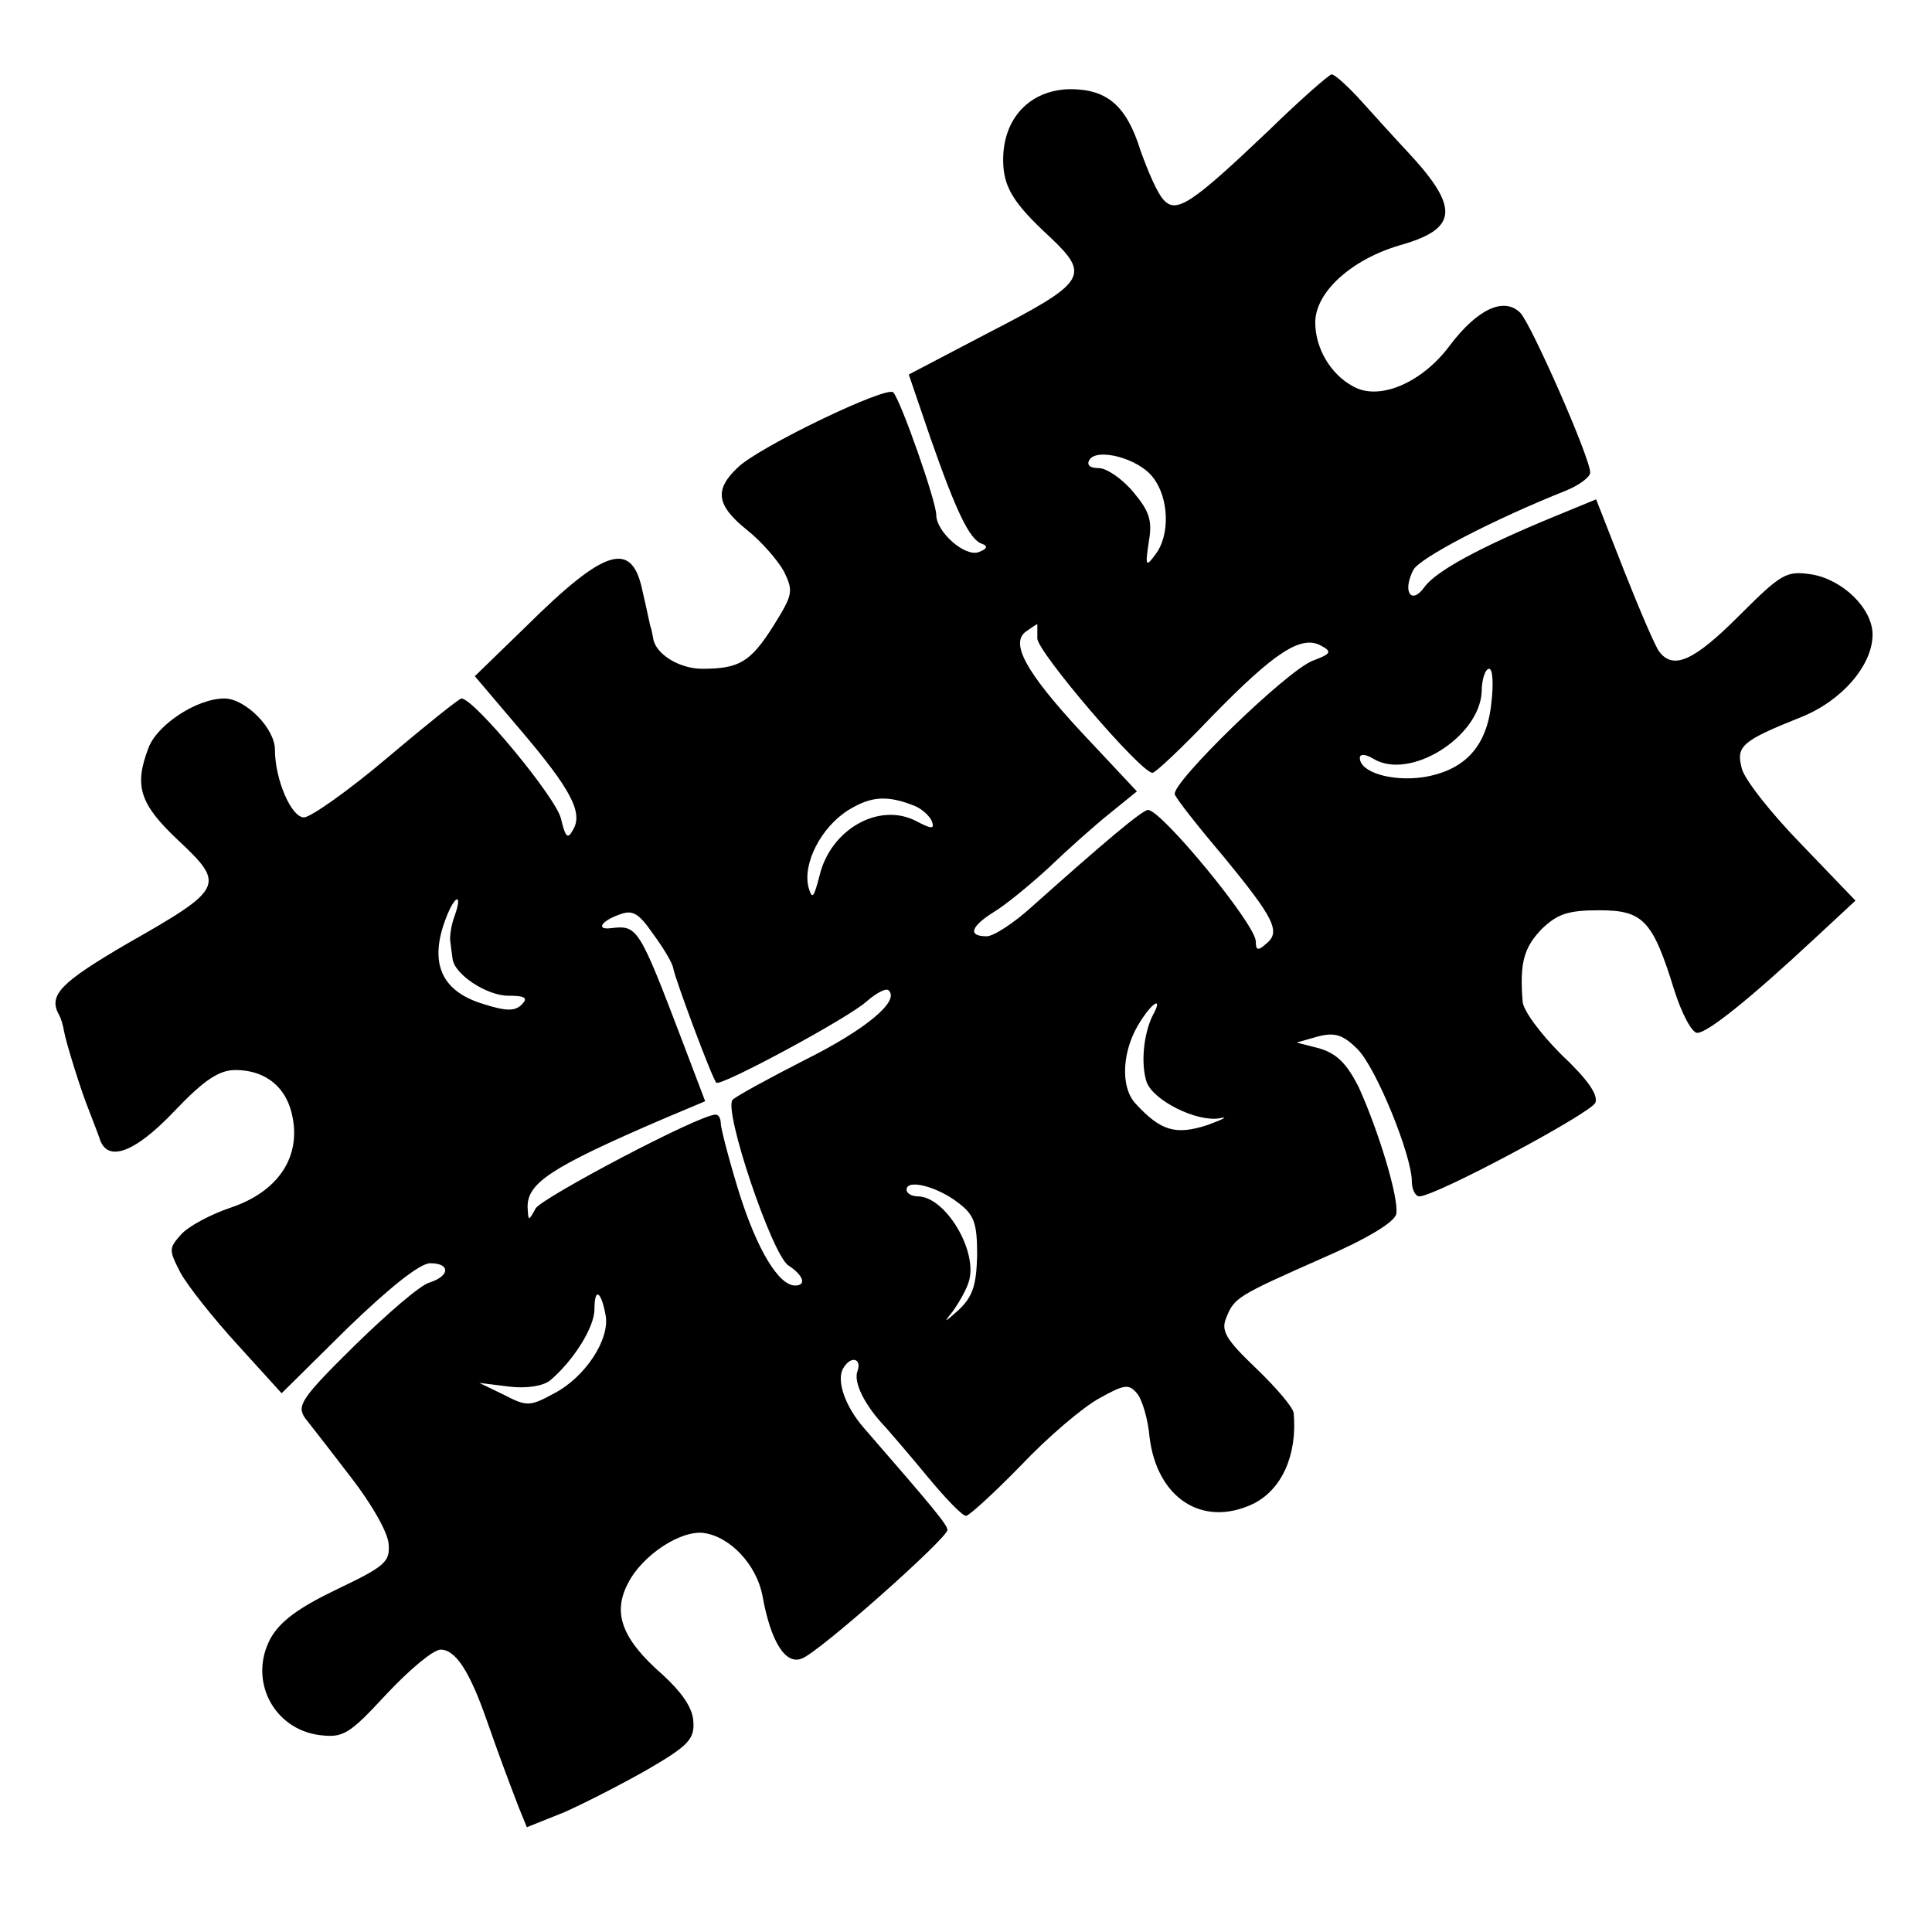 <?xml version="1.0" standalone="no"?>
<!DOCTYPE svg PUBLIC "-//W3C//DTD SVG 20010904//EN"
 "http://www.w3.org/TR/2001/REC-SVG-20010904/DTD/svg10.dtd">
<svg version="1.0" xmlns="http://www.w3.org/2000/svg"
 width="260pt" height="260pt" viewBox="0 0 260 260"
 preserveAspectRatio="xMidYMid meet">
<g transform="translate(0,260) scale(0.1,-0.1)"
fill="#000000" stroke="none">
<path d="M1707 2424 c-103 -98 -124 -112 -141 -93 -8 8 -21 38 -31 66 -19 61
-45 83 -95 83 -54 -1 -90 -39 -90 -95 0 -36 13 -58 63 -104 55 -52 49 -61 -85
-130 l-105 -55 29 -85 c35 -100 53 -138 70 -143 8 -3 6 -7 -5 -11 -18 -7 -57
27 -57 50 0 18 -48 155 -58 165 -9 9 -180 -73 -209 -101 -32 -30 -29 -51 12
-84 19 -15 41 -40 50 -56 13 -27 12 -31 -14 -73 -31 -49 -46 -58 -96 -58 -31
0 -63 20 -66 41 -1 5 -2 12 -4 17 -1 4 -5 24 -10 45 -14 71 -50 60 -157 -46
l-69 -67 62 -73 c68 -80 84 -111 70 -134 -7 -13 -10 -10 -16 15 -6 28 -117
162 -134 162 -3 0 -48 -36 -100 -80 -52 -44 -103 -80 -112 -80 -17 0 -39 51
-39 91 0 29 -40 69 -68 69 -37 0 -90 -35 -102 -66 -20 -52 -12 -76 40 -125 64
-60 61 -65 -69 -139 -89 -52 -106 -69 -92 -95 3 -5 6 -15 7 -22 3 -17 24 -84
34 -108 4 -11 11 -28 14 -37 10 -33 47 -20 101 37 40 42 60 55 82 55 41 0 70
-24 77 -65 10 -54 -21 -99 -83 -120 -27 -9 -57 -25 -67 -36 -17 -19 -17 -21
-1 -52 10 -18 44 -61 77 -97 l59 -65 89 88 c56 54 97 87 111 87 27 0 27 -17
-1 -26 -12 -3 -57 -42 -101 -85 -73 -72 -78 -81 -66 -98 8 -10 36 -46 62 -80
27 -35 49 -73 50 -89 2 -24 -5 -30 -70 -61 -52 -25 -76 -43 -89 -66 -30 -56 4
-122 66 -130 32 -4 40 1 90 55 31 33 63 60 73 60 20 0 39 -29 62 -95 18 -51
25 -70 43 -117 l11 -27 50 20 c27 12 78 38 113 58 55 32 63 41 61 65 -1 18
-16 39 -41 62 -55 48 -68 83 -47 123 19 38 71 72 102 68 36 -5 71 -43 79 -84
11 -62 31 -94 53 -85 23 8 196 162 196 173 0 7 -20 31 -113 138 -25 29 -37 64
-27 80 10 17 25 13 19 -4 -6 -15 10 -47 38 -76 7 -8 33 -38 56 -66 24 -29 47
-53 52 -53 4 0 38 31 74 68 36 38 83 78 105 90 34 19 40 20 51 7 7 -8 15 -35
17 -59 10 -82 71 -122 139 -90 39 19 60 66 55 122 0 7 -23 34 -50 60 -41 39
-48 51 -41 68 11 28 15 30 130 81 60 26 96 48 99 59 4 21 -24 113 -51 172 -16
31 -29 44 -52 51 l-31 8 28 8 c23 6 34 3 54 -17 25 -25 73 -143 73 -178 0 -11
5 -20 10 -20 22 0 231 112 237 126 4 11 -11 32 -46 65 -28 28 -52 60 -52 72
-4 52 2 72 26 97 21 20 35 25 77 25 59 0 72 -13 101 -107 10 -32 24 -58 31
-58 14 0 71 46 157 126 l56 52 -73 76 c-41 42 -77 88 -80 102 -8 30 0 37 80
69 55 22 96 70 96 111 0 35 -40 74 -82 81 -34 5 -40 2 -98 -56 -60 -60 -88
-73 -107 -48 -5 6 -26 55 -47 108 l-38 97 -56 -23 c-102 -42 -160 -74 -175
-95 -18 -25 -30 -6 -15 23 8 16 108 68 206 107 17 7 32 18 32 24 0 20 -79 199
-94 215 -22 22 -58 5 -95 -44 -37 -50 -95 -75 -130 -55 -30 16 -51 51 -51 86
0 41 49 85 114 104 78 22 81 50 10 126 -16 17 -44 48 -62 68 -18 20 -36 36
-40 36 -4 -1 -42 -34 -85 -76z m-155 -467 c21 -27 23 -77 3 -103 -13 -18 -14
-16 -9 17 5 28 1 41 -21 67 -15 18 -36 32 -46 32 -12 0 -17 4 -13 11 10 17 67
2 86 -24z m-156 -216 c-1 -17 139 -181 155 -181 4 0 40 34 80 76 84 86 120
110 147 95 15 -8 13 -11 -11 -20 -35 -13 -191 -165 -186 -180 2 -6 31 -43 65
-83 69 -84 78 -102 58 -118 -11 -10 -14 -9 -14 3 0 23 -127 177 -145 177 -8 0
-63 -47 -155 -129 -25 -23 -53 -41 -62 -41 -26 0 -22 13 10 33 15 9 48 36 73
59 25 24 62 57 82 73 l37 30 -75 80 c-75 81 -97 121 -73 136 7 5 13 9 14 9 0
0 0 -8 0 -19z m611 -87 c-6 -59 -36 -91 -92 -100 -43 -6 -85 7 -85 26 0 6 8 5
18 -1 49 -30 143 29 146 90 0 17 5 31 10 31 5 0 6 -21 3 -46z m-775 -139 c9
-4 19 -13 22 -20 4 -11 0 -11 -21 0 -50 26 -115 -11 -130 -73 -8 -31 -10 -33
-15 -16 -8 32 17 81 54 104 31 19 53 20 90 5z m-620 -147 c-5 -13 -7 -29 -6
-35 1 -7 2 -17 3 -23 2 -21 46 -50 75 -50 23 0 27 -3 18 -12 -9 -9 -21 -9 -52
1 -56 17 -73 55 -50 115 12 32 23 35 12 4z m294 -71 c3 -16 53 -150 58 -154 5
-6 180 88 203 110 13 11 26 18 29 14 15 -14 -30 -52 -112 -93 -49 -25 -93 -49
-98 -54 -13 -13 53 -209 75 -223 20 -13 25 -27 9 -27 -22 0 -51 48 -75 124
-14 45 -25 88 -25 94 0 7 -3 12 -7 12 -22 0 -232 -111 -242 -126 -10 -18 -10
-18 -11 2 0 32 31 53 182 118 l57 24 -30 79 c-59 155 -61 158 -96 154 -21 -3
-15 9 10 18 18 7 26 3 46 -26 14 -19 26 -39 27 -46z m645 -64 c-12 -25 -16
-64 -8 -89 9 -25 67 -54 98 -49 13 3 6 -1 -16 -9 -43 -14 -63 -8 -97 29 -21
23 -18 73 7 111 18 28 30 32 16 7z m-261 -252 c21 -16 25 -27 25 -70 -1 -41
-6 -56 -25 -74 -19 -17 -21 -18 -8 -2 8 11 19 30 22 41 12 41 -32 114 -69 114
-8 0 -15 4 -15 9 0 15 42 4 70 -18z m-475 -151 c6 -32 -27 -83 -69 -105 -33
-18 -37 -18 -68 -2 l-33 16 40 -5 c24 -3 46 1 55 8 32 27 60 72 60 96 0 30 9
25 15 -8z"/>
</g>
</svg>
